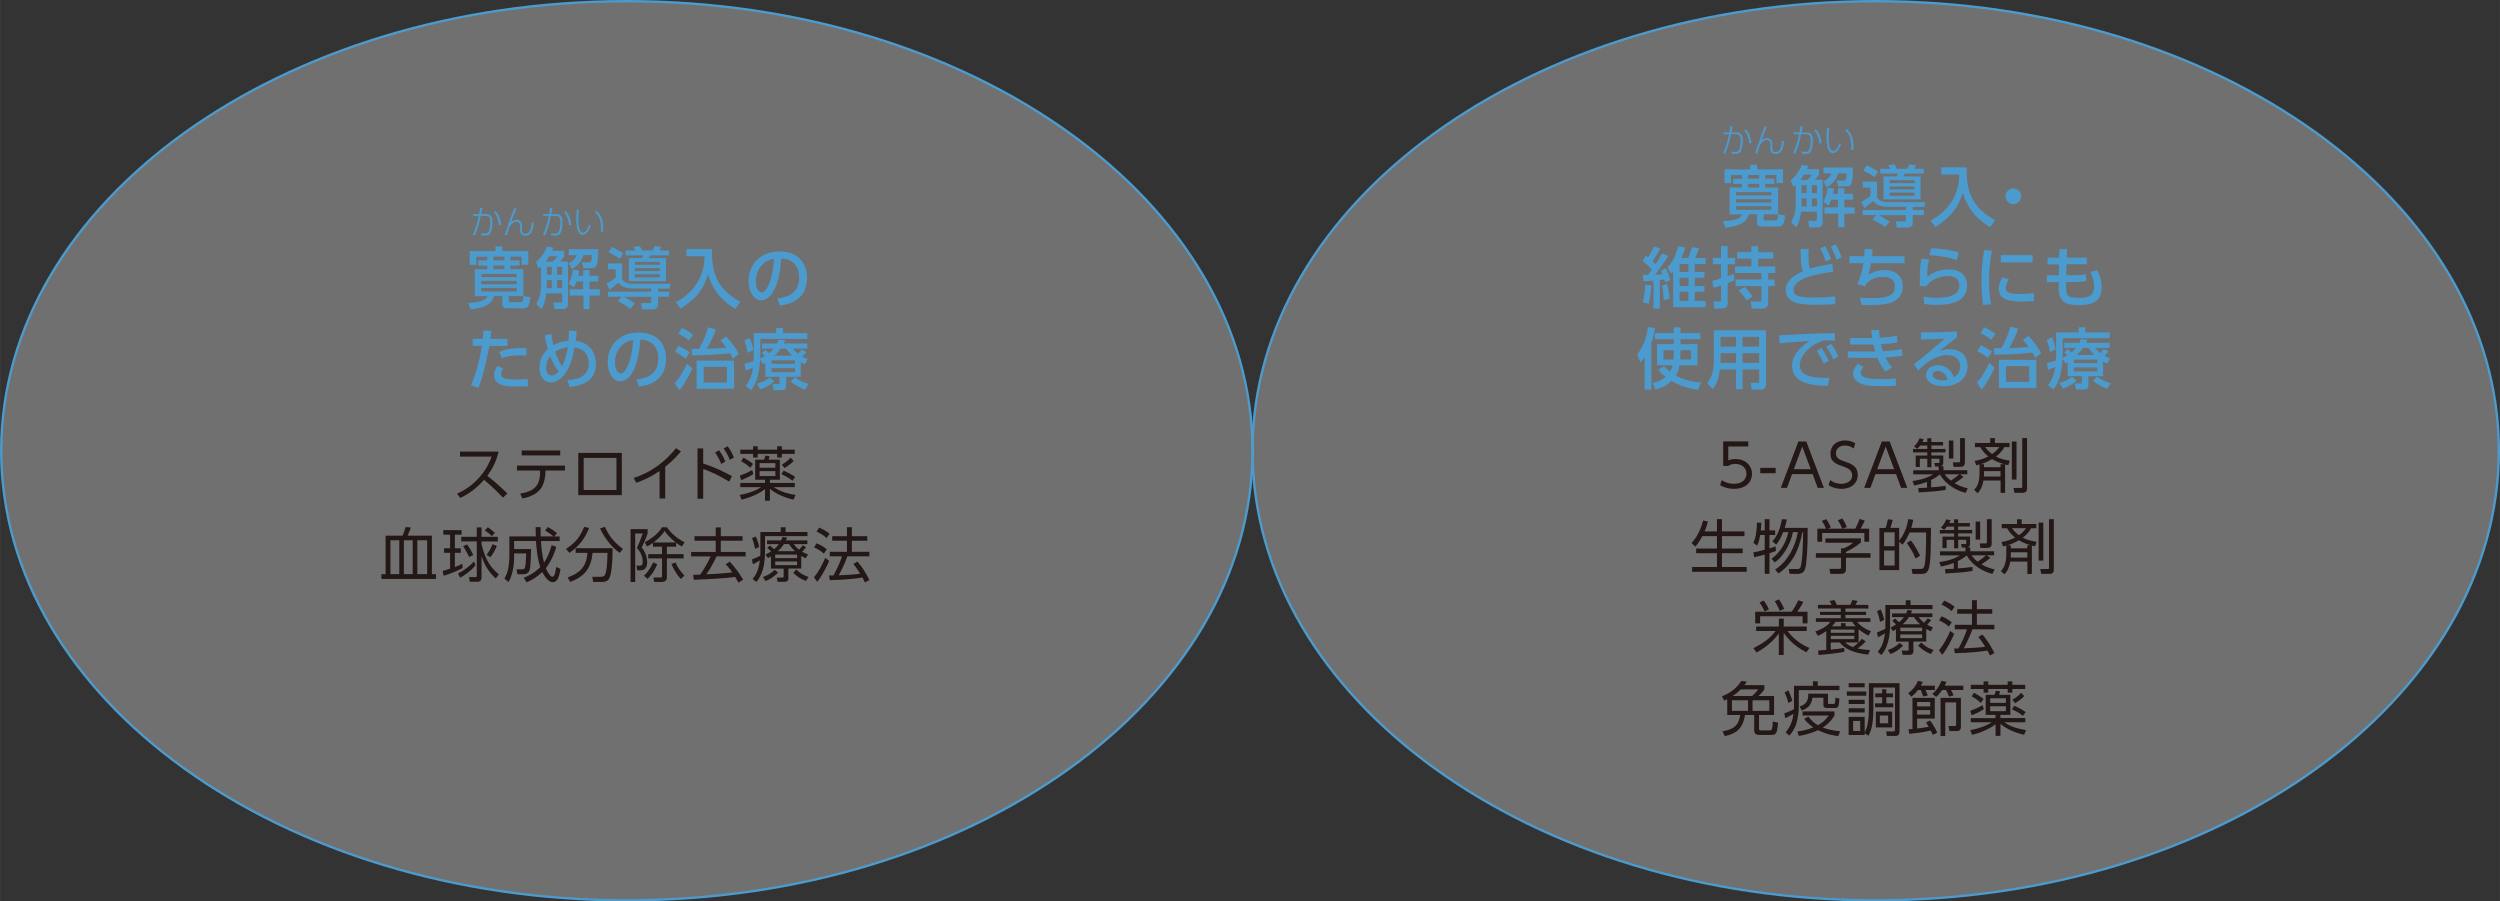 <?xml version="1.0" encoding="UTF-8"?>
<svg id="_レイヤー_2" data-name="レイヤー 2" xmlns="http://www.w3.org/2000/svg" width="150.14mm" height="54.14mm" xmlns:xlink="http://www.w3.org/1999/xlink" viewBox="0 0 425.59 153.47">
  <rect x="0" y="0" width="425.59" height="153.47" fill="#333333" stroke="none"/>
  <defs>
    <clipPath id="clippath">
      <rect x=".2" y=".2" width="213.02" height="153.07" style="fill: none;"/>
    </clipPath>
    <clipPath id="clippath-1">
      <rect x="213.22" y=".2" width="212.17" height="153.07" style="fill: none;"/>
    </clipPath>
  </defs>
  <g id="_レイヤー_1-2" data-name="レイヤー 1">
    <g>
      <g style="opacity: .3;">
        <g style="clip-path: url(#clippath);">
          <path d="m213.22,76.73c0,42.27-47.69,76.54-106.51,76.54S.2,119,.2,76.73,47.89.2,106.71.2s106.51,34.27,106.51,76.53" style="fill: #fff;"/>
        </g>
      </g>
      <path d="m213.22,76.73c0,42.27-47.69,76.54-106.51,76.54S.2,119,.2,76.73,47.89.2,106.71.2s106.51,34.27,106.51,76.53Z" style="fill: none; stroke: #4c9bcf; stroke-miterlimit: 10; stroke-width: .4px;"/>
      <g style="opacity: .3;">
        <g style="clip-path: url(#clippath-1);">
          <path d="m425.4,76.73c0,42.27-47.5,76.54-106.09,76.54s-106.09-34.27-106.09-76.54S260.72.2,319.31.2s106.09,34.27,106.09,76.53" style="fill: #fff;"/>
        </g>
      </g>
      <path d="m425.4,76.73c0,42.27-47.5,76.54-106.09,76.54s-106.09-34.27-106.09-76.54S260.72.2,319.31.2s106.09,34.27,106.09,76.53Z" style="fill: none; stroke: #4c9bcf; stroke-miterlimit: 10; stroke-width: .4px;"/>
      <g>
        <path d="m297.61,76.01h-3.39v2.37c.26-.1.57-.23,1.22-.23,1.85,0,2.82,1.24,2.82,2.51s-.92,2.56-3.07,2.56c-.87,0-1.62-.19-2.37-.62l.29-.86c.6.42,1.33.62,2.07.62,1.72,0,2.13-1.04,2.13-1.72,0-1.03-.82-1.67-1.91-1.67-.67,0-1.04.25-1.19.35h-.86v-4.18h4.27v.86Z" style="fill: #231815;"/>
        <path d="m302.28,79.65v.91h-2.62v-.91h2.62Z" style="fill: #231815;"/>
        <path d="m305.07,80.72l-.86,2.34h-1.06l3.01-7.91h1.33l3.01,7.91h-1.06l-.86-2.34h-3.49Zm3.18-.84l-1.44-3.86-1.44,3.86h2.87Z" style="fill: #231815;"/>
        <path d="m315.58,76.35c-.46-.33-.93-.5-1.5-.5-.88,0-1.54.51-1.54,1.33s.66,1.1,1.48,1.38c1.04.34,2.24.77,2.24,2.32,0,1.29-.98,2.34-2.77,2.34-.82,0-1.53-.19-2.21-.63l.28-.85c.57.41,1.17.62,1.89.62.91,0,1.86-.43,1.86-1.42,0-.78-.59-1.19-1.15-1.38-1.58-.55-2.55-.88-2.55-2.34,0-1.36,1.05-2.24,2.45-2.24.64,0,1.21.16,1.77.47l-.24.89Z" style="fill: #231815;"/>
        <path d="m319.27,80.72l-.86,2.34h-1.06l3.01-7.91h1.33l3.01,7.91h-1.06l-.86-2.34h-3.49Zm3.18-.84l-1.44-3.86-1.44,3.86h2.87Z" style="fill: #231815;"/>
        <path d="m331.25,83.4c-1.48.24-2.73.33-4.62.43l-.07-.74c.39,0,.75-.02,1.49-.06v-1c-.95.37-1.74.53-2.18.62l-.3-.77c.37-.04,2.1-.24,3.53-1.13h-3.4v-.69h4.33v-.64h-.6l-.15-.6h.71c.12,0,.18-.02.18-.18v-.54h-1.37v1.45h-.7v-1.45h-1.27v1.4h-.71v-1.95h1.98v-.53h-2.43v-.59h2.43v-.58h-1.21c-.23.31-.35.41-.48.54l-.56-.37c.34-.35.71-.83.93-1.41l.71.16c-.08.19-.13.31-.23.48h.83v-.64h.7v.64h2v.59h-2v.58h2.4v.59h-2.4v.53h2.03v1.17c0,.54-.3.62-.46.67h.49v.67h4.06v.69h-1.24l.6.44c-.47.39-.97.76-1.52,1.08.97.58,1.81.77,2.25.87l-.37.77c-2.54-.64-3.9-2.24-4.38-3.14-.33.27-.68.55-1.5.95v1.25c.69-.04,1.78-.15,2.48-.25v.67Zm-.16-2.66c.11.18.35.57,1.03,1.08.39-.24.96-.67,1.42-1.08h-2.46Zm1.45-5.74v3.06h-.77v-3.06h.77Zm1.96-.41v4.17c0,.52-.33.72-.76.72h-1.17l-.11-.77h.96c.21,0,.26-.04.26-.26v-3.86h.81Z" style="fill: #231815;"/>
        <path d="m337.66,81.8c-.25,1.37-.73,1.89-.99,2.17l-.6-.57c.32-.34.92-1,.92-2.82v-1.51c-.19.06-.3.08-.56.14l-.28-.75c.46-.08,1.32-.23,2.34-.75-.7-.55-1.09-1.1-1.36-1.59h-.92v-.72h2.6v-.81h.8v.81h2.49v.72h-.89c-.17.31-.48.89-1.43,1.6.89.49,1.98.64,2.37.7l-.27.77c-.25-.05-.36-.08-.54-.12v4.83h-.77v-2.1h-2.9Zm2.9-2.26v-.52h.6c-1.02-.28-1.7-.66-2.03-.86-.92.55-1.65.77-1.96.86h.58v.52h2.8Zm-2.8.67v.37c0,.27,0,.4-.02.54h2.82v-.91h-2.8Zm.19-4.1c.22.3.58.74,1.18,1.19.71-.48.99-.87,1.22-1.19h-2.41Zm5.34-.95v6.47h-.8v-6.47h.8Zm1.79-.58v8.56c0,.43-.17.75-.74.75h-1.42l-.14-.83h1.29c.17.01.19-.07.19-.22v-8.26h.81Z" style="fill: #231815;"/>
      </g>
      <g>
        <path d="m292.29,90.46v-2.08h.85v2.08h3.83v.81h-3.83v2.11h3.53v.8h-3.53v2.35h4.22v.81h-9.3v-.81h4.23v-2.35h-3.54v-.8h3.54v-2.11h-2.48c-.57,1.08-1.01,1.56-1.23,1.79l-.62-.62c.94-.96,1.62-2.46,1.97-3.83l.82.17c-.11.42-.2.81-.56,1.69h2.11Z" style="fill: #231815;"/>
        <path d="m300.42,90.3v-1.91h.81v1.91h.97v.78h-.97v2.28c.6-.18.76-.25,1.03-.36l.08.78c-.28.12-.59.24-1.11.4v3.5h-.81v-3.26c-.9.24-1.33.34-1.79.44l-.15-.83c.36-.06.88-.15,1.94-.44v-2.51h-.77c-.08.52-.23,1.24-.51,1.8l-.65-.46c.46-1,.59-2.3.61-3.46l.75.04c0,.32-.03.6-.1,1.3h.67Zm1.76,6.67c2.17-1.42,3.42-3.82,3.88-6.38h-.84c-.44,2.33-1.94,4.42-3.1,5.16l-.54-.63c1.49-1.07,2.49-2.74,2.85-4.53h-.87c-.22.57-.62,1.46-1.19,2.13l-.65-.56c.35-.39,1.18-1.31,1.63-3.77l.83.05c-.06.34-.15.77-.35,1.42h3.9c.04,3.26-.18,6.23-.44,7-.08.22-.29.84-1.22.84h-1.42l-.14-.83h1.4c.2,0,.45,0,.57-.23.41-.85.46-4.85.48-6.04h-.12c-.41,1.97-1.13,5.01-4.07,7.03l-.57-.65Z" style="fill: #231815;"/>
        <path d="m316.8,92.33c-.8.71-1.72,1.22-2.55,1.64v.21h4.18v.77h-4.18v1.98c0,.66-.52.77-.82.77h-1.83l-.16-.86h1.64c.31.01.33-.07.33-.3v-1.59h-4.28v-.77h4.28v-.83h.43c.23-.09,1.03-.42,1.63-.95h-4.72v-.74h6.05v.68Zm-.97-2.33c.31-.54.67-1.45.75-1.66l.87.29c-.2.47-.45.94-.71,1.37h1.46v2.22h-.82v-1.48h-7.18v1.48h-.82v-2.22h1.46c-.2-.58-.53-1.08-.69-1.33l.74-.29c.4.53.63,1.04.77,1.43l-.5.19h4.68Zm-2.2,0c-.18-.44-.46-.97-.76-1.43l.77-.31c.41.6.69,1.29.76,1.47l-.77.27Z" style="fill: #231815;"/>
        <path d="m325.7,88.47c-.07.42-.12.71-.33,1.39h3.36c-.05,4.59-.05,4.84-.23,6.26-.19,1.43-.68,1.59-1.51,1.59h-1.41l-.16-.86h1.46c.4.01.62,0,.77-.69.16-.7.25-2.79.25-5.51h-2.82c-.31.69-.64,1.43-1.21,2.08l-.56-.5v4.83h-3.36v-7.19h1.05c.13-.32.25-.67.39-1.47l.82.09c-.1.46-.19.79-.41,1.38h1.51v2.16c1.17-1.44,1.44-2.98,1.55-3.65l.83.11Zm-3.16,2.15h-1.8v2.37h1.8v-2.37Zm0,3.1h-1.8v2.55h1.8v-2.55Zm3.55,1.36c-.41-1.03-.75-1.57-1.48-2.65l.68-.43c.82,1.01,1.37,2.18,1.58,2.61l-.78.47Z" style="fill: #231815;"/>
        <path d="m335.81,97.2c-1.48.24-2.73.33-4.62.43l-.07-.74c.39,0,.75-.02,1.49-.06v-1c-.95.37-1.74.53-2.18.62l-.3-.77c.37-.04,2.1-.24,3.53-1.13h-3.4v-.69h4.33v-.64h-.6l-.15-.6h.71c.12,0,.18-.02.18-.18v-.54h-1.37v1.45h-.7v-1.45h-1.27v1.4h-.71v-1.95h1.98v-.53h-2.43v-.59h2.43v-.58h-1.21c-.23.31-.35.41-.48.54l-.56-.37c.34-.35.71-.83.93-1.41l.71.16c-.08.19-.13.31-.23.48h.83v-.64h.7v.64h2v.59h-2v.58h2.4v.59h-2.4v.53h2.03v1.17c0,.54-.3.62-.46.67h.49v.67h4.06v.69h-1.24l.6.44c-.47.39-.97.76-1.52,1.08.97.58,1.81.77,2.25.87l-.37.77c-2.54-.64-3.9-2.24-4.38-3.14-.33.27-.68.55-1.5.95v1.25c.69-.04,1.78-.15,2.48-.25v.67Zm-.16-2.66c.11.18.35.57,1.03,1.08.39-.24.96-.67,1.42-1.08h-2.46Zm1.45-5.74v3.06h-.77v-3.06h.77Zm1.96-.41v4.17c0,.52-.33.72-.76.72h-1.17l-.11-.77h.96c.21,0,.26-.04.26-.26v-3.86h.81Z" style="fill: #231815;"/>
        <path d="m342.22,95.61c-.25,1.37-.73,1.89-.99,2.17l-.6-.57c.32-.34.92-1,.92-2.82v-1.51c-.19.06-.3.08-.56.14l-.28-.75c.46-.08,1.32-.23,2.34-.75-.7-.55-1.09-1.1-1.36-1.59h-.92v-.72h2.6v-.81h.8v.81h2.49v.72h-.89c-.17.31-.48.89-1.43,1.6.89.49,1.98.64,2.37.7l-.27.77c-.25-.05-.36-.08-.54-.12v4.83h-.77v-2.1h-2.9Zm2.9-2.26v-.52h.6c-1.02-.28-1.7-.66-2.03-.86-.92.55-1.65.77-1.96.86h.58v.52h2.8Zm-2.8.67v.37c0,.27,0,.4-.02.54h2.82v-.91h-2.8Zm.19-4.1c.22.3.58.74,1.18,1.19.71-.48.99-.87,1.22-1.19h-2.41Zm5.34-.95v6.47h-.8v-6.47h.8Zm1.79-.58v8.56c0,.43-.17.75-.74.75h-1.42l-.14-.83h1.29c.17.01.19-.07.19-.22v-8.26h.81Z" style="fill: #231815;"/>
      </g>
      <g>
        <path d="m307.5,111.03c-.61-.31-2.46-1.25-3.85-3.29v3.77h-.83v-3.67c-.41.59-1.64,2.09-3.79,3.25l-.54-.74c2.09-1.06,3-1.91,3.79-2.93h-3.32v-.76h3.87v-1.35h.83v1.35h3.91v.76h-3.29c1.42,1.79,2.8,2.49,3.75,2.89l-.51.73Zm.21-6.89v1.99h-.84v-1.22h-7.23v1.22h-.84v-1.99h6.21c.56-.75,1.09-1.86,1.14-1.96l.85.3c-.23.44-.48.88-1.04,1.66h1.76Zm-7.32-.05c-.21-.54-.61-1.21-.85-1.52l.71-.34c.27.36.54.76.89,1.52l-.75.34Zm2.59-.1c-.19-.46-.41-.95-.85-1.64l.7-.31c.36.48.67,1.05.93,1.62l-.78.33Z" style="fill: #231815;"/>
        <path d="m316.42,109.37c.3-.31.39-.44.53-.62l.67.44c-.46.49-.76.75-1.38,1.21.93.19,1.61.23,2.1.26l-.31.79c-2.78-.33-3.97-1.05-4.85-2.08h-1.52v1.21c.79-.06,1.54-.14,2.3-.28v.67c-1.09.22-3.37.47-4.38.53l-.07-.76c.07,0,1.22-.09,1.39-.1v-3.21c-.64.45-1.06.65-1.42.82l-.46-.74c1.78-.64,2.3-1.3,2.58-1.65h-2.47v-.62h4.24v-.56h-3.54v-.53h3.54v-.56h-3.9v-.62h2.34c-.12-.27-.2-.41-.35-.66l.82-.16c.16.25.25.43.41.82h2.27c.17-.25.29-.53.37-.82l.88.14c-.08.21-.22.48-.35.68h2.2v.62h-3.9v.56h3.51v.53h-3.51v.56h4.25v.62h-2.25c.67.83,1.45,1.27,2.35,1.59l-.42.76c-.68-.33-1.3-.77-1.69-1.1v2.26Zm-.74-2.19h-4.01v.55h4.01v-.55Zm0,1.06h-4.01v.57h4.01v-.57Zm.23-1.62c-.3-.3-.46-.53-.61-.76h-2.82c-.13.21-.25.4-.61.76h1.53v-.54h.79v.54h1.73Zm-1.79,2.75c.28.25.56.51,1.33.8.39-.28.65-.51.94-.8h-2.28Z" style="fill: #231815;"/>
        <path d="m320.97,103h3.46v-.81h.82v.81h3.74v.7h-7.23v2.73c0,3.3-1.08,4.6-1.49,5.08l-.61-.54c.45-.56,1-1.29,1.22-3.15-.5.33-.88.52-1.18.67l-.17-.82c.69-.27.92-.38,1.43-.63,0-.16,0-.35,0-.63v-3.4Zm-.91,2.87c-.11-.6-.29-1.25-.52-1.82l.62-.3c.29.57.5,1.27.6,1.79l-.7.33Zm1.33,4.79c.8-.27,1.29-.54,2.01-1.22l.58.48c-.85.83-1.48,1.17-2.15,1.42l-.44-.67Zm6.55-1.44h-2.21v1.62c0,.62-.43.64-.74.64h-1.08l-.17-.72h.95c.2,0,.23-.04.23-.24v-1.29h-2.16v-2.09c-.21.13-.28.17-.5.3l-.44-.6c.35-.17.61-.3.95-.53-.33-.35-.36-.38-.64-.6l.46-.42c.32.24.6.55.69.65.31-.25.56-.51.84-.88h-2.03v-.63h2.41c.1-.22.15-.35.23-.58l.79.09c-.1.25-.14.35-.21.49h3.65v.63h-2.34c.2.25.45.58.93.95.29-.31.53-.61.64-.76l.56.34c-.31.4-.66.74-.68.77.45.25.72.35,1,.45l-.38.67c-.27-.13-.46-.22-.77-.41v2.16Zm-.73-2.37h-3.71v.6h3.71v-.6Zm0,1.16h-3.71v.63h3.71v-.63Zm-.34-1.74c-.58-.52-.83-.9-1.05-1.22h-.85c-.12.19-.4.63-1.05,1.22h2.96Zm.21,3.12c.72.69,1.14.93,2.08,1.26l-.44.68c-.77-.27-1.63-.8-2.17-1.42l.53-.53Z" style="fill: #231815;"/>
        <path d="m330.09,110.71c.8-.96,1.41-2.14,1.92-3.3l.67.51c-.41.96-1.25,2.6-2.04,3.56l-.55-.77Zm1.67-4.03c-.48-.44-.91-.73-1.65-1.06l.4-.7c.64.23,1.27.63,1.76,1.03l-.51.73Zm.47-2.65c-.49-.47-1.28-.92-1.71-1.1l.45-.68c.48.2,1.15.54,1.78,1.04l-.52.74Zm5.25,3.99c.85,1.01,1.39,1.84,2.04,3.16l-.77.41c-.12-.28-.21-.49-.41-.85-.47.08-2.42.4-5.56.46l-.13-.8h.75c.6-1.06,1.25-2.53,1.45-3.26h-2.07v-.77h2.92v-1.89h-2.51v-.77h2.51v-1.53h.84v1.53h2.62v.77h-2.62v1.89h2.98v.77h-3.74c-.4,1.1-1.12,2.6-1.48,3.23.96-.04,2.54-.11,3.65-.27,0,0-.6-1-1.17-1.66l.69-.42Z" style="fill: #231815;"/>
      </g>
      <g>
        <path d="m300.36,116.65v.71c-.33.5-.97,1.1-1,1.13h2.65v3.23h-2.56v2.34c0,.21.09.28.3.28h1.53c.39,0,.44-.18.53-1.52l.88.21c-.16,1.89-.34,2.08-1.17,2.08h-2.05c-.2,0-.84,0-.84-.76v-2.63h-1.56c-.33,2.03-1.22,3.14-3.46,3.59l-.38-.81c2.28-.37,2.79-1.34,3.02-2.78h-2.21v-2.69c-.13.07-.24.12-.52.24l-.38-.74c1.52-.56,2.64-1.55,3.29-2.6l.93.11c-.12.2-.23.38-.4.6h3.4Zm-2.78,2.56h-2.74v1.81h2.74v-1.81Zm-1.23-1.85c-.37.38-.72.68-1.38,1.13h3.31c.4-.35.74-.72,1.04-1.13h-2.98Zm4.85,1.85h-2.85v1.81h2.85v-1.81Z" style="fill: #231815;"/>
        <path d="m305.43,116.75h3.2v-.76h.82v.76h3.69v.74h-6.92v2.83c0,.93-.14,1.87-.39,2.76-.32,1.12-.93,1.83-1.21,2.15l-.65-.57c.71-.82,1.15-1.68,1.35-3.13-.67.39-1.07.58-1.4.73l-.17-.82c.91-.32,1.53-.64,1.65-.7,0-.11,0-.19,0-.4v-3.58Zm-.99.78c.07.14.49.99.68,1.79l-.68.36c-.07-.27-.2-.85-.64-1.8l.64-.35Zm8.51,7.78c-1.74-.21-2.72-.65-3.45-1.01-1.44.67-2.65.88-3.26.98l-.27-.75c.56-.07,1.51-.2,2.72-.7-.88-.59-1.33-1.15-1.56-1.46l.72-.38c.64.82,1.16,1.21,1.62,1.47,1.15-.64,1.63-1.34,1.85-1.65h-4.45v-.7h5.43v.7c-.28.45-.83,1.3-1.99,2.05.96.37,1.91.53,2.94.63l-.3.82Zm-1.76-7.23v1.52c0,.14,0,.24.19.24h.77c.12,0,.2-.04.23-.18.05-.24.06-.66.07-.89l.69.16c-.09,1.21-.15,1.6-.67,1.6h-1.48c-.32,0-.58-.14-.58-.5v-1.25h-1.87c-.15,1.21-.72,1.8-1.82,2.17l-.34-.66c1.21-.44,1.49-1.14,1.45-2.2h3.35Z" style="fill: #231815;"/>
        <path d="m317.71,117.71v.73h-3.31v-.73h3.31Zm-.27,7.42h-2.73v-3.09h2.73v2.65c.54-.97.71-2.33.71-4.08v-4.3h5.22v8.15c0,.53-.14.83-.78.83h-1.37l-.14-.78,1.18.02c.31.01.34-.18.34-.33v-7.16h-3.68v3.58c0,2.84-.44,3.89-.84,4.64l-.64-.46v.32Zm0-8.82v.69h-2.73v-.69h2.73Zm0,2.82v.72h-2.73v-.72h2.73Zm0,1.44v.72h-2.73v-.72h2.73Zm-.76,2.16h-1.21v1.71h1.21v-1.71Zm4.45-4.69h1.14v.66h-1.14v1.03h1.18v.67h-3.11v-.67h1.21v-1.03h-1.17v-.66h1.17v-.7h.71v.7Zm.98,3.1v2.69h-2.77v-2.69h2.77Zm-.68.67h-1.41v1.33h1.41v-1.33Z" style="fill: #231815;"/>
        <path d="m329.39,116.74v.73h-1.59c.23.52.26.58.37.93l-.78.17c-.19-.58-.26-.76-.42-1.1h-.45c-.52.67-.85.91-1.16,1.13l-.5-.6c.86-.64,1.26-1.21,1.65-2.09l.82.18c-.09.21-.16.36-.31.64h2.38Zm-.82,5.9c.43.58.88,1.33,1.23,2.09l-.76.38c-.14-.31-.22-.49-.35-.74-1.68.37-3.04.5-3.67.56l-.12-.79c.34-.02.47-.03.67-.04v-5.29h3.8v3.52h-3.01v1.69c.79-.09,1.25-.15,1.98-.3-.24-.39-.33-.52-.46-.71l.69-.36Zm.02-3.13h-2.23v.75h2.23v-.75Zm0,1.38h-2.23v.76h2.23v-.76Zm5.64-4.15v.73h-2.08c.16.29.31.62.42.93l-.77.19c-.28-.68-.31-.75-.51-1.12h-.66c-.46.67-.75.93-1.02,1.17l-.66-.5c.7-.6,1.21-1.32,1.56-2.24l.85.18c-.09.22-.16.41-.29.65h3.17Zm-.41,6.98c0,.19,0,.74-.7.74h-1.25l-.18-.86h1.04c.28,0,.28-.11.28-.3v-3.72h-1.85v5.73h-.8v-6.5h3.46v4.91Z" style="fill: #231815;"/>
        <path d="m335.5,122.96v-.71h4.21v-.55h-1.67v-3.42h1.5c.04-.11.2-.6.24-.7l.72.12c-.07.25-.12.39-.18.58h1.92v3.42h-1.7v.55h4.24v.71h-3.59c1.25.85,2.54,1.14,3.71,1.33l-.32.8c-.63-.15-2.51-.59-4.03-1.84v2.03h-.83v-2c-.85.7-2.24,1.37-3.99,1.82l-.32-.81c1.95-.34,3.1-.96,3.67-1.33h-3.56Zm-.09-1.94c.72-.26,1.46-.6,2.12-.97l.19.69c-.68.43-1.18.68-2.06,1.04l-.25-.76Zm3.06-5.02v.58h3.31v-.58h.8v.58h2.19v.72h-2.19v.62h-.8v-.62h-3.31v.62h-.79v-.62h-2.18v-.72h2.18v-.58h.79Zm-1.26,3.67c-.53-.54-1.35-1.02-1.56-1.13l.4-.6c.81.45,1.17.68,1.63,1.06l-.47.67Zm4.27-.8h-2.68v.79h2.68v-.79Zm0,1.36h-2.68v.84h2.68v-.84Zm2.9,1.65c-.26-.22-.74-.62-1.87-1.13l.39-.6c.52.22,1.37.65,1.95,1.07l-.47.66Zm-1.8-2.75c.64-.38,1-.67,1.51-1.18l.52.56c-.54.57-1.41,1.1-1.56,1.21l-.47-.58Z" style="fill: #231815;"/>
      </g>
      <g>
        <path d="m294.68,29.79v1.38h-1.11v-2.34h4.39v-.79h1.16v.79h4.42v2.34h-1.13v-1.38h-1.91v.63h1.55v.88h-1.55v.62h2.2v4.57l1.17.18c-.1,1.63-.5,1.89-1.17,1.89h-2.85c-.58,0-.73-.27-.73-.76v-1.31h-1.4c-.5,1.58-1.92,2.07-4.01,2.26l-.41-1.09c2.45-.11,3-.6,3.32-1.16h-2.18v-4.57h2.12v-.62h-1.52v-.88h1.52v-.63h-1.9Zm.87,3.48h6.01v-.56h-6.01v.56Zm0,.63v.58h6.01v-.58h-6.01Zm0,1.21v.6h6.01v-.6h-6.01Zm2.04-5.32v.63h1.9v-.63h-1.9Zm1.9,1.51h-1.9v.62h1.9v-.62Zm2.76,6.23c.33,0,.42-.16.45-1.04h-2.47v.76c0,.19.03.28.3.28h1.72Z" style="fill: #4c9bcf;"/>
        <path d="m305.71,31.44c-.12.11-.21.19-.43.35l-.42-1.11c1.22-.98,1.73-2.27,1.86-2.61l1.11.18c-.09.2-.13.32-.25.55h2.09v.9c-.16.28-.3.5-.71.91h1.33v7.22c0,.81-.6.87-.77.87h-1.51l-.2-1.11h1.17c.18,0,.33,0,.33-.23v-1.33h-2.69c-.23,1.65-.53,2.19-.85,2.66l-.87-.87c.55-.85.8-1.98.8-2.99v-3.41Zm1.96-.81c.34-.28.5-.47.8-.91h-1.38c-.07.12-.27.49-.62.91h1.2Zm-.97.9v1.34h.85v-1.34h-.85Zm0,2.25v1.36h.85v-1.36h-.85Zm1.74-2.25v1.34h.87v-1.34h-.87Zm0,2.25v1.36h.87v-1.36h-.87Zm3.31.23c-.21.62-.32.77-.46,1l-.89-.67c.2-.33.51-.82.77-2.41l1.04.2c-.06.32-.1.54-.18.88h.86v-.96h1.08v.96h1.49v.98h-1.49v1.32h1.76v1.07h-1.76v2.31h-1.03v-2.31h-2.34v-1.07h2.28v-1.32h-1.13Zm3.7-5.5c-.02,2.64-.19,3.23-1.08,3.23h-1.43l-.27-.99h1.19c.32,0,.46,0,.52-1.23h-1.43c-.43,1.14-.9,1.8-2,2.36l-.52-.99c.77-.36,1.14-.81,1.36-1.37h-1.36v-1h5.04Z" style="fill: #4c9bcf;"/>
        <path d="m324.46,35.21h-3.08c-1.66,0-2.21-.65-2.52-1-.32.32-1.06.9-1.48,1.19l-.53-1c.25-.14,1.13-.68,1.57-1.06v-1.41h-1.32v-1h2.43v2.71c.34.58,1.14.77,1.87.77h6.36l-.16.82h-1.98v.52h1.89v.86h-1.89v1.37c0,.72-.69.77-.85.77h-1.86l-.18-1.07h1.56c.15,0,.17-.1.17-.24v-.82h-4.66c.62.28,1.32.75,1.88,1.14l-.77.89c-.33-.24-.93-.69-2.13-1.29l.64-.75h-2.33v-.86h7.36v-.52Zm-6.66-7.08c1.03.53,1.35.71,1.91,1.07l-.58.93c-.76-.53-1.75-1-1.93-1.1l.6-.9Zm2.29.61h1.74c-.1-.18-.28-.45-.41-.61l1.11-.14c.2.35.29.54.38.75h1.79c.1-.19.23-.49.32-.75l1.14.14c-.05.1-.1.23-.32.61h1.66v.82h-3.27c-.06.17-.11.29-.21.47h2.94v3.92h-6.31v-3.92h2.27c.12-.26.16-.38.18-.47h-3v-.82Zm1.59,1.93v.51h4.23v-.51h-4.23Zm0,1.07v.5h4.23v-.5h-4.23Zm0,1.04v.54h4.23v-.54h-4.23Z" style="fill: #4c9bcf;"/>
        <path d="m330.46,28.49h4.35c-.1,3.88.78,6.79,4.83,8.98l-.84,1.19c-1.52-.89-3.69-2.52-4.66-5.87-.76,2.45-1.71,3.91-4.67,5.87l-.8-1.12c2.77-1.48,4.83-4.04,4.88-7.83h-3.08v-1.22Z" style="fill: #4c9bcf;"/>
        <path d="m344.08,33.41c0,.72-.59,1.34-1.34,1.34s-1.34-.61-1.34-1.34.62-1.33,1.34-1.33,1.34.6,1.34,1.33Z" style="fill: #4c9bcf;"/>
      </g>
      <g>
        <path d="m284.02,43.56c-1,1.55-1.13,1.7-2.26,3.2.71-.02.95-.03,1.24-.07-.15-.38-.18-.46-.26-.65l.84-.34c.28.51.62,1.39.79,2l-.89.35c-.09-.3-.11-.37-.15-.47-.23.03-.33.05-.77.09v4.86h-1.08v-4.77c-.87.08-1.15.09-1.73.1l-.08-1.06c.14,0,.76,0,.89-.01.21-.27.26-.34.66-.89-1-1.03-1.25-1.23-1.58-1.49l.55-.89c.26.19.32.24.36.27.2-.32.75-1.16,1.03-1.83l1.08.33c-.24.44-.51.96-1.32,2.19.15.15.2.2.5.5.75-1.15.81-1.26,1.12-1.83l1.06.43Zm-4.37,7.92c.24-.98.34-1.64.45-3.03l1.02.12c-.07,1.06-.18,1.88-.42,3.17l-1.05-.27Zm3.57-.38c-.06-1.42-.19-2.09-.27-2.52l.85-.24c.12.46.36,1.38.44,2.52l-1.02.24Zm4.18-7.18c.21-.52.34-.85.65-1.86l1.19.2c-.18.52-.45,1.2-.65,1.66h1.76v1.02h-1.84v1.37h1.64v.98h-1.64v1.41h1.64v.98h-1.64v1.55h1.84v1.07h-5.52v-6.1c-.07.08-.12.16-.36.38l-.6-1.05c.44-.5,1.29-1.46,1.83-3.61l1.21.21c-.16.52-.29.92-.71,1.78h1.21Zm.04,1.02h-1.51v1.37h1.51v-1.37Zm0,2.35h-1.51v1.41h1.51v-1.41Zm0,2.39h-1.51v1.55h1.51v-1.55Z" style="fill: #4c9bcf;"/>
        <path d="m291.49,47.81c.5-.12.99-.25,1.49-.41v-2.42h-1.39v-1.08h1.39v-1.99h1.14v1.99h1.25v1.08h-1.25v2.04c.54-.19.75-.27,1.03-.38l.1,1.11c-.27.12-.45.2-1.13.46v3.32c0,.53-.11.99-1.16.99h-1.15l-.11-1.19h.96c.16,0,.33-.03.33-.29v-2.43c-.63.21-.99.3-1.3.38l-.19-1.2Zm6.66-5.89h1.16v1.01h2.56v1.11h-2.56v1.32h2.91v1.12h-1.21v1.12h1.11v1.11h-1.11v2.92c0,.6-.34.91-1.04.91h-1.76l-.19-1.19h1.46c.37,0,.38-.16.38-.35v-2.3h-4.39v-1.11h4.39v-1.12h-4.49v-1.12h2.78v-1.32h-2.41v-1.11h2.41v-1.01Zm-1.17,6.92c.62.55,1.25,1.45,1.38,1.63l-1,.68c-.15-.21-.71-1.07-1.41-1.68l1.04-.62Z" style="fill: #4c9bcf;"/>
        <path d="m312.07,46.27c-.47.04-6.76.68-6.76,3.07,0,1.17,1.29,1.3,3.44,1.3,1.85,0,3.05-.11,3.67-.18v1.31c-.67.05-1.63.11-3.25.11-1.94,0-5.18,0-5.18-2.5,0-1.9,2.21-2.88,2.99-3.23-.41-.71-.42-1.43-.45-3.76h1.37c-.01.36-.02.68-.02,1.24,0,1.23.06,1.65.27,2.09.98-.31,2.07-.53,3.78-.8l.15,1.34Zm-1.39-4.37c.45.69.73,1.35,1.03,2.2l-.89.42c-.28-.93-.51-1.43-.97-2.24l.84-.38Zm1.81-.29c.2.32.59.94,1.03,2.21l-.89.41c-.29-.93-.52-1.46-.97-2.24l.84-.38Z" style="fill: #4c9bcf;"/>
        <path d="m324.22,43.63v1.19h-5.71c-.07.51-.24,1.36-.44,1.92.5-.27,1.39-.76,2.74-.76,2.5,0,3.12,1.63,3.12,2.78,0,3.15-3.56,3.17-5.62,3.17-.72,0-1-.02-1.41-.04l-.27-1.23c.47.06.94.1,1.95.1,2.07,0,4-.16,4-1.98,0-1.26-.94-1.65-1.93-1.65-.88,0-2,.18-2.94,1.16-.14.27-.16.33-.2.45l-1.31-.37c.58-1.24.88-2.69,1.02-3.56h-2.37v-1.19h2.52c.03-.46.04-.72.07-1.24l1.37.02c-.02.32-.08.89-.12,1.22h5.56Z" style="fill: #4c9bcf;"/>
        <path d="m328.4,44.19c-.19.69-.32,1.29-.33,2.91,1.13-.81,2.3-1.24,3.69-1.24,2.63,0,3.12,1.76,3.12,2.7,0,2.42-2.03,3.34-5.14,3.34-1.05,0-1.71-.09-2.15-.15l-.14-1.22c.47.07,1.19.18,2.2.18,2.91,0,3.9-.88,3.9-2.2,0-.73-.51-1.52-1.91-1.52s-2.82.6-3.56,1.5c-.02.11-.02.16-.03.24l-1.25-.03c.04-3.04.07-3.44.32-4.66l1.28.16Zm4.72.12c-1.14-.46-2.67-.76-4.65-.86l.24-1.19c2.69.1,4,.49,4.75.71l-.34,1.33Z" style="fill: #4c9bcf;"/>
        <path d="m339.11,42.67c-.17.81-.49,2.34-.49,5.15,0,1.34.06,2.69.33,4l-1.34.1c-.1-.67-.28-1.77-.28-3.9,0-1.83.1-3.66.45-5.45l1.33.1Zm2.89,4.87c-.34.47-.55,1.02-.55,1.46,0,.95,1.12,1.05,2.2,1.05.88,0,1.83-.04,2.61-.13v1.31c-.61.04-1.29.1-2.09.1-1.85,0-3.9-.18-3.9-2.18,0-.38.07-1.05.59-1.93l1.14.33Zm4.03-4.11v1.24h-5.42v-1.24h5.42Z" style="fill: #4c9bcf;"/>
        <path d="m355.25,43.84v1.15h-3.46l-.04,1.86h1.32c.89,0,1.55-.06,2.03-.18l.07,1.14c-.45.13-1.36.2-2.1.2h-1.34c-.03,2.31,0,2.7,2.15,2.7,1.23,0,2.61-.07,2.61-1.96,0-.86-.24-1.58-.62-2.45l1.14-.3c.49.89.77,1.81.77,2.86,0,3.07-2.51,3.07-3.93,3.07-1.54,0-2.51-.19-3.08-1.26-.32-.59-.32-1.42-.29-2.64h-2.03v-1.16h2.04l.03-1.86h-1.95v-1.15h1.98l.02-1.46h1.31s-.03,1.46-.03,1.46h3.42Z" style="fill: #4c9bcf;"/>
      </g>
      <g>
        <path d="m279.97,60.83c-.3.44-.49.62-.72.86l-.55-1.34c.85-.95,1.68-2.95,1.82-4.66l1.22.15c-.07.49-.21,1.42-.62,2.62v7.87h-1.14v-5.49Zm6.1-3.06v.82h2.91v3.6h-3.06c-.16.88-.37,1.33-.62,1.75,1.9,1.03,3.66,1.13,4.28,1.16l-.51,1.26c-.68-.1-2.6-.38-4.52-1.5-1.14,1.11-2.28,1.34-2.73,1.45l-.51-1.11c.63-.12,1.41-.34,2.24-1.02-.76-.63-.99-.94-1.24-1.28l1-.55c.21.25.5.56.99.94.27-.47.37-.88.43-1.11h-2.64v-3.6h2.85v-.82h-3.21v-1.06h3.21v-.97h1.13v.97h3.38v1.06h-3.38Zm-1.13,1.85h-1.75v1.57h1.7c.02-.23.05-.53.05-1.11v-.46Zm1.13.51c0,.5-.02.85-.03,1.06h1.82v-1.57h-1.78v.51Z" style="fill: #4c9bcf;"/>
        <path d="m300.66,65.37c0,.31-.09.97-.97.97h-1.5l-.14-1.17h1.15c.07,0,.27,0,.27-.26v-2.01h-2.82v3.34h-1.12v-3.34h-2.76c-.1,1-.3,2.16-1.2,3.37l-.93-1.04c.28-.37,1.12-1.49,1.12-3.62v-5.39h8.89v9.16Zm-5.13-8.02h-2.62v1.65h2.62v-1.65Zm0,2.78h-2.62v1.66h2.62v-1.66Zm3.94-2.78h-2.82v1.65h2.82v-1.65Zm0,2.78h-2.82v1.66h2.82v-1.66Z" style="fill: #4c9bcf;"/>
        <path d="m312.38,58c-.43-.02-.78-.05-1.08-.05-.5,0-.81.01-1.2.14-1.6.5-3.7,2.24-3.7,4.08,0,1.41,1.12,1.78,2.21,1.99.77.15,1.91.2,2.8.17l-.23,1.35c-2.28-.07-6.1-.19-6.1-3.43,0-2.17,2.03-3.6,3.03-4.21-1.2.08-4.09.28-5.14.41l-.09-1.37c.82-.01,3.92-.19,4.56-.23,1.73-.08,2.96-.1,4.91-.14l.02,1.29Zm-2.31,1.28c.52.67.88,1.33,1.25,2.13l-.86.52c-.37-.9-.67-1.43-1.2-2.17l.8-.49Zm1.63-.72c.53.67.86,1.26,1.26,2.12l-.86.51c-.41-.94-.64-1.38-1.21-2.16l.8-.47Z" style="fill: #4c9bcf;"/>
        <path d="m323.88,60.54c-.94.17-1.84.25-2.9.32.29.59.6,1.1,1.11,1.68l-1.11.73c-.58-.67-1.02-1.5-1.37-2.35-.44.01-.73.01-1.08.01l-3.97-.02v-1.08l3.74.02h.94c-.12-.41-.2-.67-.33-1.21-.28.01-.37.01-.8.01h-3.14v-1.11h2.99c.35,0,.54.01.75,0-.09-.62-.11-.89-.15-1.33l1.33-.02c.02.49.06.9.11,1.31,1.2-.06,2.19-.19,2.91-.33l.12,1.13c-.75.15-1.65.23-2.83.29.09.43.19.8.34,1.21,1.31-.08,2.25-.17,3.2-.4l.15,1.13Zm-6.61,1.93c-.24.25-.52.59-.52.95,0,.97,1.59,1.12,3.23,1.12,1.1,0,1.85-.04,2.74-.11l.04,1.23c-.56.04-1.34.08-2.35.08-2.21,0-3-.15-3.7-.46-.85-.37-1.25-1.05-1.25-1.67,0-.5.2-1.02.82-1.68l.98.55Z" style="fill: #4c9bcf;"/>
        <path d="m333.14,57.44c-.9.67-1.98,1.54-2.96,2.3.44-.14,1.02-.3,1.71-.3,1.58,0,3.06.87,3.06,2.9,0,2.21-1.85,3.42-4.09,3.42-1.94,0-2.97-.88-2.97-1.93,0-.96.87-1.67,2-1.67.88,0,2.24.47,2.71,2.08.84-.46,1.1-1.23,1.1-1.86,0-.82-.42-1.91-2.28-1.91s-3.31,1.12-4.88,2.59l-.72-1.06c.33-.24,2.38-1.81,5.3-4.38-1.34.1-2.21.14-4.1.18v-1.23c2.61.02,3.69-.02,6.13-.14v1.02Zm-3.29,5.71c-.6,0-.87.37-.87.63,0,.49.59.98,1.78.98.27,0,.59-.06.8-.09-.24-.85-.76-1.52-1.72-1.52Z" style="fill: #4c9bcf;"/>
        <path d="m336.53,65.14c1.11-1.16,1.9-2.88,2.1-3.33l.93.76c-.34.82-1.15,2.46-2.21,3.74l-.81-1.16Zm1.92-4.21c-.73-.54-1.09-.77-1.83-1.13l.56-1.03c.93.41,1.68.89,1.94,1.07l-.68,1.08Zm.53-3.08c-.7-.55-1.05-.78-1.83-1.16l.64-.97c.35.15.9.4,1.89,1.12l-.7,1.02Zm6.31-.68c.75.75,1.55,1.77,2.18,2.94l-1,.85c-.17-.38-.27-.59-.49-.95-.2.02-2.09.33-6.46.38l-.07-1.11c.88.01.98.01,1.24,0,.29-.49.93-1.55,1.57-3.67l1.31.34c-.37,1.14-1.02,2.46-1.54,3.31,1.76-.06,2.15-.08,3.32-.2-.36-.51-.59-.78-.96-1.19l.89-.7Zm1.37,8.89h-6.37v-4.79h6.37v4.79Zm-1.22-3.73h-3.95v2.68h3.95v-2.68Z" style="fill: #4c9bcf;"/>
        <path d="m349.3,57.44c.16.31.46.86.64,2.04l-.95.46c-.2-1.07-.26-1.34-.55-2.07l.86-.44Zm2.73,4.19l-.39.25-.51-.77c-.24,3.07-.72,4.04-1.56,5.18l-.92-.71c.52-.69.99-1.41,1.24-3.15-.53.26-.71.34-1.21.54l-.23-1.14c.86-.24,1.05-.29,1.55-.47.02-.32.03-.79.03-1.03v-3.74h3.82v-.86h1.16v.86h4.14v.98h-8.01v2.78c0,.25-.01.41-.02.55.21-.09.4-.18.81-.42-.29-.32-.33-.36-.51-.51l.62-.54c.07.07.38.38.58.58.26-.2.53-.43.82-.78h-2.02v-.87h2.56c.1-.21.16-.35.26-.64l1.14.12c-.14.27-.18.38-.26.52h4.02v.87h-2.46c.2.25.44.54.88.88.37-.41.52-.58.64-.72l.77.44c-.27.33-.58.61-.71.75.4.21.64.29.96.4l-.5.9c-.26-.12-.44-.2-.69-.35v2.5h-2.5v1.54c0,.69-.44.73-.77.73h-1.34l-.21-1.02h.98c.18,0,.23-.03.23-.17v-1.08h-2.42v-2.39Zm1.49,3.18c-.94.83-1.9,1.19-2.36,1.35l-.59-.96c1.35-.35,1.85-.81,2.13-1.08l.81.69Zm-.47-3.59v.59h4v-.59h-4Zm0,1.33v.68h4v-.68h-4Zm3.52-2.12c-.55-.52-.82-.88-1.05-1.2h-.91c-.43.61-.86,1.03-1.05,1.2h3.02Zm2.14,5.78c-.24-.1-1.39-.55-2.39-1.38l.72-.75c.58.51,1.14.83,2.28,1.16l-.61.96Z" style="fill: #4c9bcf;"/>
      </g>
      <g>
        <path d="m305.28,26.06c.6-1.31.82-2.35,1-3.2h-.95s0-.32,0-.32h1.02c.07-.46.1-.64.15-1.04l.38.02c-.06.38-.07.43-.18,1.03h.68c.54,0,1.23,0,1.23,1.35,0,.52-.08,1.26-.28,1.74-.22.54-.64.55-.93.55-.34,0-.58-.03-.71-.05v-.36c.13.03.32.07.62.07.21,0,.51,0,.68-.35.2-.4.26-1.14.26-1.58,0-1.08-.36-1.07-1.2-1.07h-.43c-.37,1.78-.72,2.66-1.01,3.34l-.33-.14Zm4.44-1.63c-.1-.94-.31-1.63-.87-2.22l.27-.17c.7.63.9,1.7.97,2.32l-.37.07Z" style="fill: #4c9bcf;"/>
        <path d="m311.4,21.82c-.03.29-.1.78-.1,1.54,0,1,.08,2.34.8,2.34.21,0,.36-.12.51-.31.17-.21.37-.56.54-1.03l.28.15c-.15.4-.63,1.56-1.37,1.56-.86,0-1.11-1.15-1.11-2.73,0-.58.04-1.12.07-1.56l.37.03Zm3.74,3.71c.01-.16.02-.35.02-.63,0-1.68-.59-2.33-1.05-2.7l.25-.23c.71.56,1.17,1.36,1.17,3.06,0,.2,0,.36-.01.49h-.38Z" style="fill: #4c9bcf;"/>
      </g>
      <g>
        <path d="m293.35,26.06c.6-1.31.82-2.35,1-3.2h-.95s0-.32,0-.32h1.02c.07-.46.1-.64.15-1.04l.38.02c-.06.38-.07.43-.18,1.03h.68c.54,0,1.23,0,1.23,1.35,0,.52-.08,1.26-.28,1.74-.22.54-.64.55-.93.55-.34,0-.58-.03-.71-.05v-.36c.13.03.32.07.62.07.21,0,.51,0,.68-.35.2-.4.26-1.14.26-1.58,0-1.08-.36-1.07-1.2-1.07h-.43c-.37,1.78-.72,2.66-1.01,3.34l-.33-.14Zm4.44-1.63c-.1-.94-.31-1.63-.87-2.22l.27-.17c.7.63.9,1.7.97,2.32l-.37.07Z" style="fill: #4c9bcf;"/>
        <path d="m300.78,21.61c-.48,1.03-.81,1.98-.93,2.33.24-.21.51-.44.94-.44.92,0,.92.86.92,1.37v.18c0,.38,0,.84.57.84.98,0,1.08-1.47,1.07-1.94l.33.06c-.01.77-.2,2.21-1.39,2.21-.28,0-.59-.08-.77-.37-.13-.2-.13-.64-.13-.88v-.1c0-.4,0-1.05-.6-1.05-.25,0-.76.16-1.12.8-.17.29-.39,1.07-.52,1.56l-.37-.11c1.02-2.97,1.13-3.3,1.64-4.57l.37.11Z" style="fill: #4c9bcf;"/>
      </g>
      <g>
        <path d="m81.07,43.7v1.38h-1.11v-2.34h4.39v-.79h1.16v.79h4.42v2.34h-1.13v-1.38h-1.91v.63h1.55v.88h-1.55v.62h2.2v4.57l1.17.18c-.1,1.63-.5,1.89-1.17,1.89h-2.85c-.58,0-.73-.27-.73-.76v-1.31h-1.4c-.5,1.58-1.92,2.07-4.01,2.26l-.41-1.09c2.45-.11,3-.6,3.32-1.16h-2.18v-4.57h2.12v-.62h-1.52v-.88h1.52v-.63h-1.9Zm.87,3.48h6.01v-.56h-6.01v.56Zm0,.63v.58h6.01v-.58h-6.01Zm0,1.21v.6h6.01v-.6h-6.01Zm2.04-5.32v.63h1.9v-.63h-1.9Zm1.9,1.51h-1.9v.62h1.9v-.62Zm2.75,6.23c.33,0,.42-.16.45-1.04h-2.47v.76c0,.19.03.28.3.28h1.72Z" style="fill: #4c9bcf;"/>
        <path d="m92.1,45.35c-.12.11-.21.19-.43.35l-.42-1.11c1.22-.98,1.73-2.27,1.86-2.61l1.11.18c-.09.2-.14.32-.25.55h2.09v.9c-.16.28-.3.5-.71.91h1.33v7.22c0,.81-.6.87-.77.87h-1.51l-.2-1.11h1.17c.18,0,.33,0,.33-.23v-1.33h-2.69c-.23,1.65-.53,2.19-.85,2.67l-.87-.87c.55-.85.8-1.98.8-2.99v-3.41Zm1.96-.81c.34-.28.5-.47.8-.91h-1.38c-.07.12-.27.49-.62.91h1.2Zm-.97.9v1.34h.85v-1.34h-.85Zm0,2.25v1.36h.85v-1.36h-.85Zm1.74-2.25v1.34h.87v-1.34h-.87Zm0,2.25v1.36h.87v-1.36h-.87Zm3.31.23c-.21.62-.32.77-.46,1.01l-.89-.67c.2-.33.51-.82.77-2.4l1.04.2c-.06.32-.1.54-.18.88h.86v-.96h1.08v.96h1.49v.98h-1.49v1.32h1.76v1.07h-1.76v2.31h-1.03v-2.31h-2.34v-1.07h2.28v-1.32h-1.13Zm3.7-5.5c-.02,2.64-.19,3.23-1.08,3.23h-1.43l-.27-.99h1.19c.32,0,.46,0,.52-1.23h-1.43c-.43,1.14-.9,1.79-2,2.36l-.52-.99c.77-.36,1.14-.81,1.35-1.37h-1.35v-1h5.04Z" style="fill: #4c9bcf;"/>
        <path d="m110.85,49.12h-3.08c-1.66,0-2.21-.66-2.52-1-.32.32-1.06.9-1.48,1.19l-.53-1c.25-.14,1.13-.68,1.57-1.06v-1.41h-1.32v-1h2.43v2.71c.34.58,1.14.77,1.87.77h6.36l-.16.82h-1.98v.52h1.89v.86h-1.89v1.37c0,.72-.69.77-.85.77h-1.86l-.18-1.07h1.56c.15,0,.17-.1.17-.24v-.82h-4.66c.62.28,1.32.75,1.89,1.14l-.77.89c-.33-.24-.93-.69-2.13-1.29l.64-.75h-2.33v-.86h7.36v-.52Zm-6.66-7.08c1.03.53,1.35.71,1.91,1.07l-.58.93c-.76-.53-1.75-1-1.93-1.1l.6-.9Zm2.29.61h1.74c-.1-.18-.28-.45-.41-.61l1.11-.14c.2.35.29.54.38.75h1.8c.1-.19.23-.49.32-.75l1.14.14c-.04.1-.1.23-.32.61h1.66v.82h-3.27c-.06.17-.11.29-.21.47h2.94v3.92h-6.31v-3.92h2.27c.12-.26.16-.38.18-.47h-3v-.82Zm1.59,1.93v.51h4.23v-.51h-4.23Zm0,1.07v.5h4.23v-.5h-4.23Zm0,1.04v.54h4.23v-.54h-4.23Z" style="fill: #4c9bcf;"/>
        <path d="m116.85,42.4h4.35c-.1,3.88.78,6.79,4.83,8.98l-.84,1.19c-1.52-.89-3.69-2.52-4.66-5.87-.76,2.45-1.71,3.91-4.67,5.87l-.8-1.12c2.77-1.48,4.83-4.04,4.88-7.83h-3.08v-1.22Z" style="fill: #4c9bcf;"/>
        <path d="m132.33,50.79c1.2-.11,3.72-.52,3.72-3.55,0-1.25-.52-3.12-3.05-3.24-.35,5.02-1.85,7.11-3.41,7.11-1.31,0-2.15-1.5-2.15-3.24,0-3.17,2.35-5.07,5.25-5.07,3.51,0,4.69,2.35,4.69,4.47,0,4.27-3.83,4.65-4.63,4.73l-.42-1.22Zm-3.67-2.88c0,.66.24,1.85.97,1.85.43,0,.75-.38,1.02-.88.77-1.4.98-3.13,1.12-4.82-2.03.37-3.1,1.99-3.1,3.85Z" style="fill: #4c9bcf;"/>
      </g>
      <g>
        <path d="m80.17,65.58c1.06-2.24,1.69-5.48,1.86-6.71h-1.57v-1.19h1.73c.08-.78.09-.94.12-1.42l1.34.05c-.08.7-.11.91-.18,1.38h2.91v1.19h-3.08c-.56,3.06-1.21,5.59-1.85,7.12l-1.29-.42Zm5.48-2.84c-.17.25-.36.59-.36.94,0,.82,1.08.92,2.45.92.36,0,1.38-.02,2.11-.09v1.26c-.7.01-1.41.02-2.12.02-1.47,0-2.15-.12-2.72-.43-.51-.26-.9-.81-.9-1.49s.35-1.24.55-1.56l.99.43Zm3.97-2.22c-.32-.01-.65-.03-1.21-.03-1.4,0-2.26.2-3,.47l-.43-1.07c1.13-.44,2.08-.67,4.64-.62v1.25Z" style="fill: #4c9bcf;"/>
        <path d="m93.86,56.84c.07.63.18,1.33.34,1.94.27-.15,1.26-.69,2.57-.75.08-.89.09-1.22.09-1.75l1.3.08c-.04.6-.1,1.25-.16,1.68,2.88.32,3.44,2.63,3.44,3.9,0,3.64-3.66,3.85-4.49,3.9l-.35-1.16c.94-.04,3.62-.17,3.62-2.79,0-1.65-.94-2.58-2.42-2.74-.84,4.93-2.86,5.95-3.99,5.95-1.42,0-1.99-1.33-1.99-2.48,0-1.06.42-2.28,1.43-3.18-.19-.68-.32-1.15-.52-2.33l1.11-.26Zm-.2,3.77c-.55.71-.69,1.51-.69,2.02,0,.87.41,1.29.92,1.29s.86-.3,1.22-.7c-.82-.89-1.39-2.46-1.45-2.61Zm3.03-1.49c-1.1.13-1.78.49-2.18.73.28.9.68,1.89,1.17,2.51.6-1.09.89-2.63,1.01-3.24Z" style="fill: #4c9bcf;"/>
        <path d="m108.35,64.59c1.2-.11,3.71-.52,3.71-3.55,0-1.25-.52-3.12-3.05-3.24-.35,5.02-1.85,7.11-3.41,7.11-1.31,0-2.15-1.5-2.15-3.24,0-3.17,2.35-5.07,5.25-5.07,3.51,0,4.69,2.35,4.69,4.47,0,4.27-3.83,4.65-4.63,4.73l-.42-1.22Zm-3.67-2.88c0,.65.24,1.85.97,1.85.43,0,.75-.38,1.02-.88.77-1.4.98-3.13,1.12-4.82-2.03.37-3.1,1.99-3.1,3.85Z" style="fill: #4c9bcf;"/>
        <path d="m114.83,65.26c1.11-1.16,1.9-2.88,2.1-3.33l.93.76c-.34.82-1.15,2.46-2.21,3.74l-.81-1.16Zm1.92-4.21c-.73-.54-1.1-.77-1.83-1.13l.56-1.03c.93.41,1.68.89,1.94,1.07l-.68,1.08Zm.53-3.08c-.7-.55-1.05-.78-1.83-1.16l.64-.97c.35.15.9.4,1.89,1.12l-.7,1.02Zm6.31-.68c.75.75,1.55,1.77,2.18,2.94l-1.01.85c-.17-.38-.27-.59-.49-.95-.2.02-2.09.33-6.46.38l-.07-1.11c.88.01.98.01,1.24,0,.29-.49.93-1.55,1.57-3.67l1.31.34c-.37,1.14-1.02,2.46-1.54,3.31,1.76-.06,2.15-.08,3.32-.2-.36-.51-.59-.78-.96-1.19l.89-.7Zm1.37,8.89h-6.37v-4.79h6.37v4.79Zm-1.22-3.73h-3.95v2.68h3.95v-2.68Z" style="fill: #4c9bcf;"/>
        <path d="m127.59,57.56c.16.31.46.86.64,2.04l-.95.46c-.2-1.07-.26-1.34-.55-2.07l.86-.44Zm2.73,4.19l-.4.25-.51-.77c-.24,3.07-.72,4.04-1.56,5.18l-.91-.71c.52-.69.99-1.41,1.24-3.15-.53.26-.71.34-1.21.54l-.23-1.14c.86-.24,1.05-.29,1.55-.47.02-.32.03-.79.03-1.03v-3.74h3.82v-.86h1.16v.86h4.14v.98h-8.01v2.78c0,.25-.01.41-.02.55.21-.09.4-.18.81-.42-.29-.32-.33-.36-.51-.51l.62-.54c.07.07.38.38.58.58.26-.2.53-.43.82-.78h-2.02v-.87h2.56c.1-.21.16-.35.26-.64l1.14.12c-.14.27-.18.38-.26.52h4.02v.87h-2.46c.2.25.44.54.88.88.37-.41.52-.58.64-.72l.77.44c-.27.33-.58.61-.71.75.4.21.64.29.96.4l-.5.9c-.26-.12-.44-.2-.69-.35v2.5h-2.5v1.54c0,.69-.44.73-.77.73h-1.34l-.21-1.02h.98c.18,0,.23-.03.23-.17v-1.08h-2.42v-2.39Zm1.49,3.18c-.94.83-1.9,1.19-2.36,1.35l-.59-.96c1.35-.35,1.85-.81,2.13-1.08l.81.69Zm-.47-3.59v.59h4v-.59h-4Zm0,1.33v.68h4v-.68h-4Zm3.52-2.12c-.55-.52-.82-.88-1.05-1.2h-.92c-.43.61-.86,1.03-1.05,1.2h3.01Zm2.15,5.78c-.24-.1-1.39-.55-2.39-1.38l.72-.75c.58.51,1.14.83,2.28,1.16l-.61.96Z" style="fill: #4c9bcf;"/>
      </g>
      <g>
        <path d="m84.88,76.87c-.47,2-1.28,3.25-1.92,4.13,1.74,1.39,2.66,2.27,3.41,3.01l-.76.72c-1.42-1.55-2.88-2.78-3.2-3.05-.49.54-1.88,2.1-4.07,3.09l-.54-.74c.83-.36,2.28-1.07,3.75-2.71,1.26-1.4,1.77-2.59,2.14-3.59h-5.39v-.85h6.58Z" style="fill: #231815;"/>
        <path d="m92.86,80.28c0,.47-.11,1.6-.51,2.41-.77,1.58-2.57,2-3.42,2.17l-.38-.82c2.29-.4,3.39-1.24,3.39-3.71v-.23h-3.94v-.84h8.17v.84h-3.31v.18Zm2.51-3.59v.84h-6.56v-.84h6.56Z" style="fill: #231815;"/>
        <path d="m105.85,77.1v7.19h-7.41v-7.19h7.41Zm-.91.86h-5.58v5.46h5.58v-5.46Z" style="fill: #231815;"/>
        <path d="m113.24,84.86h-.96v-4.68c-1.37.95-2.67,1.56-3.96,2.01l-.44-.83c2.86-.89,5.33-2.71,7.2-5.06l.84.55c-.44.52-1.28,1.5-2.68,2.62v5.39Z" style="fill: #231815;"/>
        <path d="m124.13,81.99c-1.78-1.05-2.67-1.51-4.42-2.15v5.07h-.97v-8.58h.97v2.58c1.76.56,3.41,1.33,4.89,2.15l-.47.93Zm-1.73-5.34c.48.63.79,1.25,1.08,1.91l-.7.43c-.31-.78-.56-1.24-1.04-1.94l.66-.4Zm1.46-.69c.44.56.73,1.11,1.08,1.91l-.7.43c-.32-.81-.55-1.21-1.04-1.94l.66-.4Z" style="fill: #231815;"/>
        <path d="m126.02,82.93v-.71h4.21v-.55h-1.67v-3.42h1.5c.04-.11.2-.6.24-.7l.72.12c-.07.25-.12.39-.18.58h1.92v3.42h-1.7v.55h4.24v.71h-3.59c1.25.85,2.54,1.14,3.7,1.33l-.32.8c-.63-.15-2.51-.59-4.03-1.84v2.03h-.83v-2c-.85.7-2.24,1.37-3.99,1.82l-.32-.81c1.95-.34,3.1-.96,3.66-1.33h-3.56Zm-.09-1.94c.72-.26,1.46-.6,2.12-.97l.19.69c-.68.43-1.19.68-2.06,1.04l-.25-.76Zm3.06-5.02v.58h3.31v-.58h.8v.58h2.19v.72h-2.19v.62h-.8v-.62h-3.31v.62h-.79v-.62h-2.18v-.72h2.18v-.58h.79Zm-1.27,3.67c-.53-.54-1.35-1.02-1.56-1.13l.4-.6c.81.45,1.17.68,1.63,1.06l-.47.67Zm4.27-.8h-2.68v.79h2.68v-.79Zm0,1.36h-2.68v.84h2.68v-.84Zm2.9,1.65c-.26-.22-.74-.62-1.87-1.13l.39-.6c.52.22,1.37.65,1.95,1.07l-.47.66Zm-1.8-2.75c.64-.38,1-.67,1.51-1.18l.52.56c-.54.57-1.41,1.1-1.56,1.21l-.47-.58Z" style="fill: #231815;"/>
      </g>
      <g>
        <path d="m74.23,98.56h-9.3v-.81h.71v-6.56h2.87c.27-.53.48-1.28.54-1.47l.89.08c-.12.34-.34.92-.56,1.39h4.14v6.56h.7v.81Zm-7.77-6.59v5.77h1.51v-5.77h-1.51Zm2.29,0v5.77h1.5v-5.77h-1.5Zm2.29,0v5.77h1.68v-5.77h-1.68Z" style="fill: #231815;"/>
        <path d="m78.76,96.69c-.71.43-2.39,1.09-3.24,1.33l-.17-.82c.34-.09.71-.2,1.27-.39v-2.7h-1.03v-.77h1.03v-2.32h-1.16v-.77h3.11v.77h-1.14v2.32h1.01v.77h-1.01v2.42c.42-.15.81-.31,1.25-.55l.08.71Zm-.81.94c1.17-.58,1.94-1.23,2.74-2.05l.26.65c-.71.88-1.65,1.56-2.61,2.13l-.39-.73Zm4.02-7.84v1.6h2.78v.79h-2.78v.43c.67,3.1,2,4.4,2.95,5.15l-.52.73c-1.39-1.26-1.99-2.54-2.43-3.8v3.58c0,.21,0,.76-.65.76h-1.35l-.13-.79h1.11c.13,0,.21-.03.21-.19v-5.88h-2.64v-.79h2.64v-1.6h.8Zm-2.12,5.04c-.26-.63-.65-1.31-1.02-1.83l.67-.33c.33.44.83,1.24,1.06,1.83l-.71.33Zm3.86-3.56c-.34-.37-.8-.72-1.18-.96l.51-.55c.19.13.59.39,1.21.94l-.53.57Zm-.89,3.18c.51-.63.87-1.41,1.03-1.81l.73.3c-.35.83-.6,1.22-1.09,1.93l-.67-.42Z" style="fill: #231815;"/>
        <path d="m93.28,89.73c.66.36,1.06.64,1.54,1.03l-.48.57h.93v.78h-3.18c.04,1.09.24,2.64.52,3.68.63-.95.96-1.82,1.3-2.97l.79.28c-.21.7-.69,2.22-1.78,3.63.26.64.76,1.46,1.13,1.46.39,0,.57-1.14.63-1.68l.73.35c-.3,2.04-.85,2.25-1.33,2.25-.89,0-1.65-1.49-1.77-1.73-.82.78-1.53,1.26-2.66,1.76l-.5-.77c.5-.2,1.73-.7,2.82-1.83-.49-1.47-.65-3.1-.73-4.44h-3.72v1.37h2.88s-.02,2.91-.24,3.57c-.07.2-.27.72-1.07.72h-1.01l-.15-.84h.99c.35,0,.42-.21.47-.36.13-.43.17-2.01.18-2.35h-2.05v.7c0,1.34-.28,3.04-.95,4.19l-.7-.61c.19-.32.44-.77.62-1.59.16-.74.22-1.87.22-1.99v-3.59h4.5c-.02-.75-.03-1.11-.03-1.58h.84c0,.44,0,.85.02,1.58h2.16c-.58-.49-.79-.65-1.41-1l.48-.6Z" style="fill: #231815;"/>
        <path d="m96.35,93.44c1.66-1.07,2.4-2.06,3.09-3.75l.84.2c-.7,1.75-1.58,2.98-3.34,4.24l-.59-.68Zm4.63,5.63l-.15-.87h1.49c.44,0,.61-.25.66-.33.34-.6.4-2.31.44-3.75h-2.54c-.27,2.55-1.25,3.96-3.79,4.95l-.47-.76c2.04-.73,3.22-1.8,3.38-4.19h-2.01v-.79h6.29c0,3.09-.29,4.57-.54,5.09-.28.56-.76.65-1.33.65h-1.43Zm2.01-9.38c.53,1.28,1.48,2.64,3.06,3.75l-.56.68c-1.35-.9-2.75-2.76-3.34-4.18l.84-.25Z" style="fill: #231815;"/>
        <path d="m110.25,90.08v.69c-.09.34-.18.66-1.01,2.44.59.69.93,1.62.93,2.52,0,.53-.15,1.36-1.13,1.36h-.57l-.12-.81.57.02c.38,0,.49-.2.49-.59,0-.97-.35-1.73-1-2.44.49-1.01.51-1.07,1-2.45h-1.28v8.26h-.79v-9h2.91Zm-.63,7.93c.95-.89,1.43-1.94,1.57-2.27l.69.31c-.57,1.41-1.25,2.12-1.65,2.5l-.61-.54Zm.13-5.7c1.02-.53,2.24-1.38,2.95-2.55h.82c.61.84,1.44,1.75,3.01,2.55l-.45.73c-.26-.15-.52-.29-.98-.64v.66h-1.57v1.27h2.84v.73h-2.84v3.16c0,.33-.07.85-.9.85h-1.27l-.14-.76h1.19c.25.01.29-.06.29-.26v-2.99h-2.35v-.73h2.35v-1.27h-1.54v-.65c-.39.29-.71.47-1,.63l-.41-.73Zm5.29.04c-1.11-.88-1.56-1.48-1.88-1.96-.7,1.02-1.53,1.66-1.93,1.96h3.81Zm-.05,3.4c.38.86.8,1.49,1.53,2.24l-.62.57c-.84-.89-1.33-1.9-1.6-2.53l.69-.28Z" style="fill: #231815;"/>
        <path d="m124.21,95.59c.78.83,1.68,2.03,2.3,3.1l-.82.5c-.13-.26-.27-.53-.54-.98-1.48.24-5.3.43-7.04.5l-.12-.84c.24-.02.91-.04,1.21-.05.83-1.18,1.33-2.12,1.78-3.1h-3.33v-.76h4.19v-1.9h-3.62v-.78h3.62v-1.5h.86v1.5h3.71v.78h-3.71v1.9h4.23v.76h-4.95c-.3.64-1.03,2.09-1.75,3.05.21,0,1.12-.05,1.32-.06.49-.03,2.57-.19,3.11-.26-.48-.7-.89-1.13-1.12-1.38l.69-.48Z" style="fill: #231815;"/>
        <path d="m129.45,90.57h3.46v-.81h.82v.81h3.73v.7h-7.23v2.73c0,3.3-1.08,4.6-1.49,5.08l-.61-.54c.45-.56,1-1.29,1.22-3.15-.5.33-.88.52-1.18.67l-.17-.82c.69-.27.92-.38,1.43-.63,0-.16.01-.35.01-.63v-3.4Zm-.91,2.87c-.11-.6-.29-1.25-.52-1.82l.62-.3c.29.57.5,1.27.6,1.79l-.7.33Zm1.33,4.79c.8-.27,1.29-.54,2.01-1.22l.58.48c-.85.83-1.48,1.17-2.15,1.42l-.44-.67Zm6.55-1.44h-2.21v1.62c0,.62-.43.64-.74.64h-1.08l-.17-.72h.95c.2,0,.23-.04.23-.24v-1.29h-2.16v-2.09c-.21.13-.28.17-.5.3l-.44-.6c.35-.17.61-.3.95-.53-.33-.35-.36-.38-.64-.6l.46-.42c.32.24.6.55.69.65.31-.25.56-.51.84-.88h-2.03v-.63h2.41c.1-.22.15-.35.23-.58l.79.09c-.1.25-.14.35-.21.49h3.65v.63h-2.34c.2.25.45.58.93.95.29-.31.53-.61.64-.76l.56.34c-.31.4-.66.74-.68.77.45.25.72.35,1,.45l-.38.67c-.27-.13-.46-.22-.77-.41v2.16Zm-.73-2.37h-3.72v.6h3.72v-.6Zm0,1.16h-3.72v.63h3.72v-.63Zm-.34-1.74c-.58-.52-.83-.9-1.05-1.22h-.85c-.12.19-.4.63-1.05,1.22h2.96Zm.21,3.12c.72.69,1.14.93,2.08,1.26l-.44.68c-.77-.27-1.63-.8-2.17-1.42l.53-.53Z" style="fill: #231815;"/>
        <path d="m138.57,98.28c.8-.96,1.41-2.14,1.92-3.3l.67.51c-.41.96-1.26,2.6-2.04,3.56l-.55-.77Zm1.67-4.03c-.48-.44-.91-.73-1.65-1.06l.4-.7c.64.23,1.28.63,1.76,1.03l-.51.73Zm.47-2.65c-.49-.47-1.27-.92-1.71-1.1l.45-.68c.48.2,1.14.54,1.78,1.04l-.52.74Zm5.25,3.99c.85,1.01,1.39,1.84,2.04,3.16l-.77.41c-.12-.28-.21-.49-.41-.85-.47.08-2.42.4-5.56.46l-.13-.8h.75c.6-1.06,1.25-2.53,1.45-3.26h-2.07v-.77h2.92v-1.89h-2.51v-.77h2.51v-1.53h.84v1.53h2.62v.77h-2.62v1.89h2.98v.77h-3.74c-.4,1.1-1.12,2.6-1.48,3.23.96-.04,2.54-.11,3.65-.27,0,0-.6-1-1.17-1.66l.69-.42Z" style="fill: #231815;"/>
      </g>
      <g>
        <path d="m92.43,39.96c.6-1.31.82-2.35,1-3.2h-.95s0-.32,0-.32h1.02c.07-.46.1-.64.15-1.04l.38.02c-.06.38-.07.43-.18,1.03h.68c.54,0,1.23,0,1.23,1.35,0,.52-.08,1.26-.28,1.74-.22.54-.64.55-.93.55-.34,0-.58-.03-.71-.04v-.36c.13.03.32.07.62.07.21,0,.51,0,.68-.35.2-.4.26-1.14.26-1.58,0-1.08-.36-1.07-1.2-1.07h-.43c-.37,1.78-.72,2.67-1.01,3.34l-.33-.14Zm4.44-1.63c-.1-.94-.31-1.63-.87-2.22l.27-.17c.7.63.9,1.7.97,2.32l-.37.07Z" style="fill: #4c9bcf;"/>
        <path d="m98.55,35.72c-.03.29-.1.78-.1,1.54,0,1,.08,2.34.8,2.34.21,0,.36-.12.51-.31.17-.21.37-.56.54-1.03l.28.15c-.15.4-.63,1.56-1.37,1.56-.86,0-1.11-1.15-1.11-2.73,0-.58.04-1.12.07-1.56l.37.03Zm3.74,3.72c.01-.16.02-.35.02-.63,0-1.68-.59-2.33-1.05-2.7l.25-.23c.71.56,1.17,1.36,1.17,3.06,0,.2,0,.36-.01.49h-.38Z" style="fill: #4c9bcf;"/>
      </g>
      <g>
        <path d="m80.5,39.96c.6-1.31.82-2.35,1-3.2h-.95s0-.32,0-.32h1.02c.07-.46.1-.64.15-1.04l.38.02c-.06.38-.07.43-.18,1.03h.68c.54,0,1.23,0,1.23,1.35,0,.52-.08,1.26-.28,1.74-.22.54-.64.55-.93.55-.34,0-.58-.03-.71-.04v-.36c.13.03.32.07.62.07.21,0,.51,0,.68-.35.2-.4.26-1.14.26-1.58,0-1.08-.36-1.07-1.2-1.07h-.43c-.37,1.78-.72,2.67-1.01,3.34l-.33-.14Zm4.44-1.63c-.1-.94-.31-1.63-.87-2.22l.27-.17c.7.63.9,1.7.97,2.32l-.37.07Z" style="fill: #4c9bcf;"/>
        <path d="m87.93,35.51c-.48,1.03-.81,1.98-.93,2.33.24-.21.51-.43.94-.43.92,0,.92.86.92,1.37v.18c0,.38,0,.84.57.84.98,0,1.08-1.47,1.07-1.94l.33.06c-.01.77-.2,2.21-1.39,2.21-.28,0-.59-.08-.77-.37-.13-.2-.14-.64-.14-.88v-.1c0-.4,0-1.05-.6-1.05-.25,0-.76.16-1.12.8-.17.29-.39,1.07-.53,1.56l-.37-.11c1.02-2.97,1.13-3.3,1.64-4.57l.37.11Z" style="fill: #4c9bcf;"/>
      </g>
    </g>
  </g>
</svg>